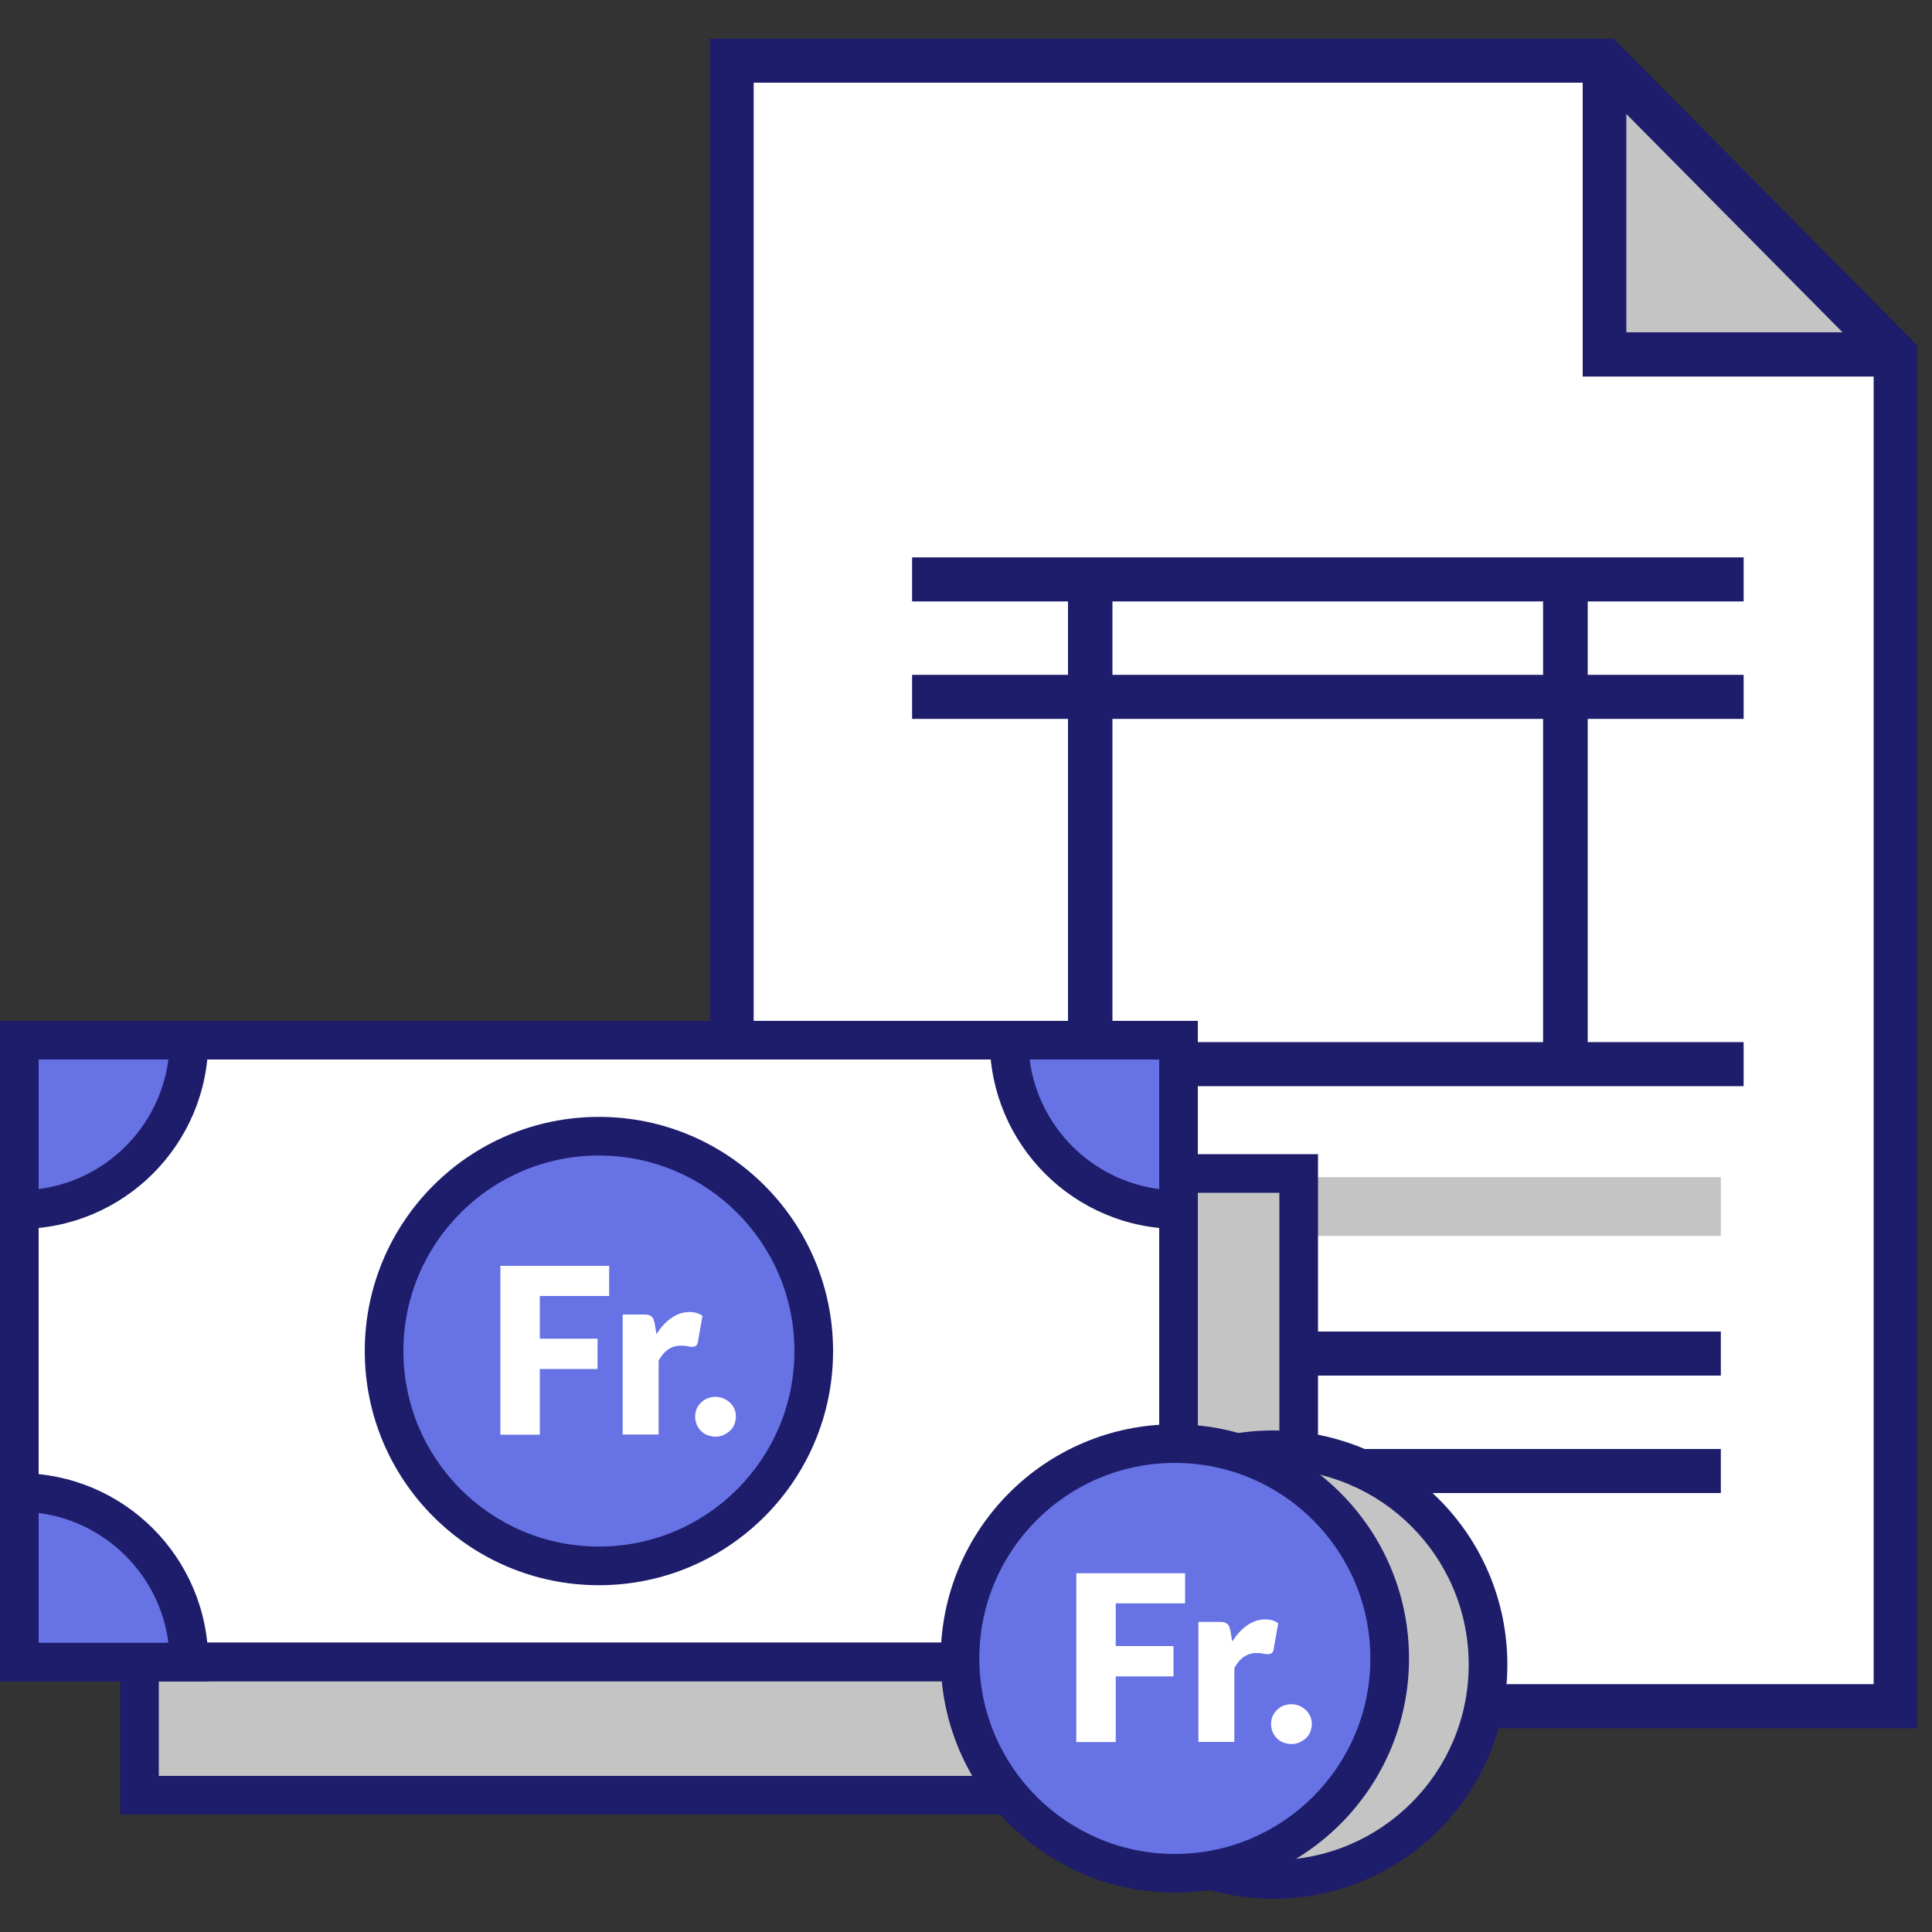 <?xml version="1.0" encoding="UTF-8"?>
<svg xmlns="http://www.w3.org/2000/svg" width="100" height="100" viewBox="0 0 100 100" fill="none">
  <rect x="0" y="0" width="100" height="100" fill="#333333" stroke="none"/>
  <path d="M98.1 18.35V88.31H37.87V3.14H83.04L98.1 18.35Z" fill="white"></path>
  <path d="M47.21 31.13H55.28V34.93H47.21V37.21H55.28V53.94H47.21V56.22H90.25V53.94H82.18V37.21H90.25V34.93H82.18V31.13H90.25V28.85H47.21V31.13ZM57.58 31.13H79.87V34.93H57.58V31.13ZM57.58 37.21H79.87V53.94H57.58V37.21Z" fill="#1D1D6C"></path>
  <path d="M98.1 18.35H83.04V3.14" fill="#C4C4C4"></path>
  <path d="M89.07 60.93H46.91V63.97H89.07V60.93Z" fill="#C4C4C4"></path>
  <path d="M89.07 68.92H58.96V71.2H89.07V68.92Z" fill="#1D1D6C"></path>
  <path d="M89.07 75H61.97V77.28H89.07V75Z" fill="#1D1D6C"></path>
  <path d="M99.23 17.87L83.52 2H36.75V89.45H99.23V17.87ZM84.18 5.9L95.37 17.2H84.18V5.9ZM75.14 87.17H39.01V4.28H81.92V19.49H96.98V87.17H75.15H75.14Z" fill="#1D1D6C"></path>
  <path d="M61 53.84H1V86.02H61V53.84Z" fill="white"></path>
  <path fill-rule="evenodd" clip-rule="evenodd" d="M0 52.84H62V87.02H0V52.84ZM2 54.84V85.02H60V54.84H2Z" fill="#1D1D6C"></path>
  <path d="M67.22 92.92H7.22V86.03H61V60.74H67.22V92.92Z" fill="#C4C4C4"></path>
  <path fill-rule="evenodd" clip-rule="evenodd" d="M60 59.74H68.22V93.92H6.22V85.03H60V59.74ZM62 61.74V87.03H8.22V91.92H66.22V61.74H62Z" fill="#1D1D6C"></path>
  <path d="M9.78 86.03H1V77.25C5.85 77.25 9.78 81.18 9.78 86.03Z" fill="#6772E5"></path>
  <path fill-rule="evenodd" clip-rule="evenodd" d="M0 76.25H1C6.402 76.25 10.78 80.627 10.78 86.03V87.03H0V76.25ZM2 78.313V85.03H8.716C8.268 81.532 5.498 78.762 2 78.313Z" fill="#1D1D6C"></path>
  <path d="M61 77.25V86.03H52.23C52.23 81.18 56.15 77.25 61 77.25Z" fill="#6772E5"></path>
  <path fill-rule="evenodd" clip-rule="evenodd" d="M53.293 85.03H60V78.313C56.504 78.762 53.741 81.531 53.293 85.03ZM51.23 86.03C51.23 80.629 55.596 76.25 61 76.25H62V87.03H51.23V86.03Z" fill="#1D1D6C"></path>
  <path d="M61 53.84V62.61C56.15 62.61 52.23 58.68 52.23 53.84H61Z" fill="#6772E5"></path>
  <path fill-rule="evenodd" clip-rule="evenodd" d="M51.23 52.84H62V63.61H61C55.597 63.61 51.23 59.231 51.23 53.84V52.84ZM53.294 54.84C53.742 58.33 56.505 61.098 60 61.546V54.84H53.294Z" fill="#1D1D6C"></path>
  <path d="M9.78 53.84C9.78 58.68 5.85 62.61 1 62.61V53.84H9.78Z" fill="#6772E5"></path>
  <path fill-rule="evenodd" clip-rule="evenodd" d="M0 52.84H10.78V53.84C10.78 59.233 6.402 63.61 1 63.61H0V52.84ZM2 54.84V61.546C5.497 61.098 8.267 58.329 8.716 54.84H2Z" fill="#1D1D6C"></path>
  <path d="M31 81.05C37.141 81.05 42.12 76.071 42.12 69.93C42.12 63.788 37.141 58.81 31 58.81C24.858 58.81 19.88 63.788 19.88 69.93C19.88 76.071 24.858 81.05 31 81.05Z" fill="#6772E5"></path>
  <path fill-rule="evenodd" clip-rule="evenodd" d="M31 59.81C25.411 59.81 20.88 64.341 20.88 69.93C20.88 75.519 25.411 80.05 31 80.05C36.589 80.05 41.12 75.519 41.12 69.93C41.12 64.341 36.589 59.81 31 59.81ZM18.88 69.93C18.88 63.236 24.306 57.81 31 57.81C37.694 57.81 43.12 63.236 43.12 69.93C43.12 76.624 37.694 82.05 31 82.05C24.306 82.05 18.88 76.624 18.88 69.93Z" fill="#1D1D6C"></path>
  <path d="M31.53 65.52V67.08H27.94V69.29H30.93V70.86H27.94V74.26H25.9V65.52H31.53Z" fill="white"></path>
  <path d="M32.23 74.26V68.04H33.33C33.42 68.04 33.5 68.04 33.56 68.06C33.62 68.08 33.67 68.1 33.72 68.14C33.77 68.18 33.79 68.22 33.82 68.27C33.84 68.33 33.86 68.39 33.88 68.47L33.98 69.05C34.21 68.7 34.46 68.42 34.75 68.22C35.04 68.02 35.34 67.91 35.68 67.91C35.96 67.91 36.19 67.98 36.36 68.11L36.12 69.48C36.1 69.56 36.07 69.62 36.02 69.66C35.97 69.69 35.91 69.71 35.83 69.71C35.76 69.71 35.68 69.71 35.59 69.68C35.5 69.66 35.38 69.65 35.24 69.65C34.75 69.65 34.37 69.91 34.09 70.43V74.25H32.23V74.26Z" fill="white"></path>
  <path d="M35.98 73.32C35.98 73.18 36.01 73.04 36.06 72.92C36.11 72.8 36.19 72.69 36.28 72.6C36.37 72.51 36.49 72.43 36.61 72.38C36.74 72.33 36.88 72.3 37.03 72.3C37.18 72.3 37.32 72.33 37.44 72.38C37.57 72.43 37.68 72.51 37.78 72.6C37.88 72.69 37.95 72.8 38.01 72.92C38.06 73.04 38.09 73.18 38.09 73.32C38.09 73.46 38.06 73.6 38.01 73.73C37.96 73.86 37.88 73.97 37.78 74.06C37.68 74.15 37.57 74.22 37.44 74.28C37.31 74.34 37.17 74.36 37.03 74.36C36.89 74.36 36.74 74.33 36.61 74.28C36.48 74.23 36.37 74.16 36.28 74.06C36.19 73.97 36.11 73.86 36.06 73.73C36.01 73.6 35.98 73.47 35.98 73.32Z" fill="white"></path>
  <path d="M65.9 97.28C72.041 97.28 77.02 92.301 77.02 86.16C77.02 80.018 72.041 75.04 65.9 75.04C59.759 75.04 54.78 80.018 54.78 86.16C54.78 92.301 59.759 97.28 65.9 97.28Z" fill="#C4C4C4"></path>
  <path fill-rule="evenodd" clip-rule="evenodd" d="M65.9 76.04C60.311 76.04 55.78 80.571 55.78 86.16C55.78 91.749 60.311 96.28 65.9 96.28C71.489 96.28 76.02 91.749 76.02 86.16C76.02 80.571 71.489 76.04 65.9 76.04ZM53.78 86.16C53.78 79.466 59.206 74.04 65.9 74.04C72.594 74.04 78.02 79.466 78.02 86.16C78.02 92.853 72.594 98.28 65.9 98.28C59.206 98.28 53.78 92.853 53.78 86.16Z" fill="#1D1D6C"></path>
  <path d="M60.81 96.96C66.951 96.96 71.93 91.981 71.93 85.84C71.93 79.698 66.951 74.72 60.81 74.72C54.669 74.72 49.69 79.698 49.69 85.84C49.69 91.981 54.669 96.96 60.81 96.96Z" fill="#6772E5"></path>
  <path fill-rule="evenodd" clip-rule="evenodd" d="M60.81 75.72C55.221 75.72 50.69 80.251 50.69 85.84C50.69 91.429 55.221 95.96 60.81 95.96C66.399 95.96 70.93 91.429 70.93 85.84C70.93 80.251 66.399 75.72 60.81 75.72ZM48.69 85.84C48.69 79.146 54.116 73.72 60.81 73.72C67.504 73.72 72.93 79.146 72.93 85.84C72.93 92.533 67.504 97.96 60.81 97.96C54.116 97.96 48.69 92.533 48.69 85.84Z" fill="#1D1D6C"></path>
  <path d="M61.34 81.43V82.99H57.75V85.2H60.74V86.77H57.75V90.17H55.71V81.43H61.34Z" fill="white"></path>
  <path d="M62.03 90.17V83.95H63.13C63.22 83.95 63.3 83.95 63.36 83.97C63.42 83.99 63.47 84.01 63.52 84.05C63.57 84.09 63.59 84.13 63.62 84.18C63.64 84.24 63.66 84.3 63.68 84.38L63.78 84.96C64.01 84.61 64.26 84.33 64.55 84.13C64.84 83.93 65.14 83.82 65.48 83.82C65.76 83.82 65.99 83.89 66.16 84.02L65.92 85.39C65.9 85.47 65.87 85.53 65.82 85.57C65.77 85.6 65.71 85.62 65.63 85.62C65.56 85.62 65.48 85.62 65.39 85.59C65.3 85.57 65.18 85.56 65.04 85.56C64.55 85.56 64.17 85.82 63.89 86.34V90.16H62.03V90.17Z" fill="white"></path>
  <path d="M65.79 89.23C65.79 89.09 65.82 88.95 65.87 88.83C65.92 88.71 66 88.6 66.09 88.51C66.18 88.42 66.3 88.34 66.42 88.29C66.55 88.24 66.69 88.21 66.84 88.21C66.99 88.21 67.13 88.24 67.25 88.29C67.38 88.34 67.49 88.42 67.59 88.51C67.69 88.6 67.76 88.71 67.82 88.83C67.87 88.95 67.9 89.09 67.9 89.23C67.9 89.37 67.87 89.51 67.82 89.64C67.77 89.77 67.69 89.88 67.59 89.97C67.49 90.06 67.38 90.13 67.25 90.19C67.12 90.25 66.98 90.27 66.84 90.27C66.7 90.27 66.55 90.24 66.42 90.19C66.29 90.14 66.18 90.07 66.09 89.97C66 89.88 65.92 89.77 65.87 89.64C65.82 89.51 65.79 89.38 65.79 89.23Z" fill="white"></path>
</svg>
